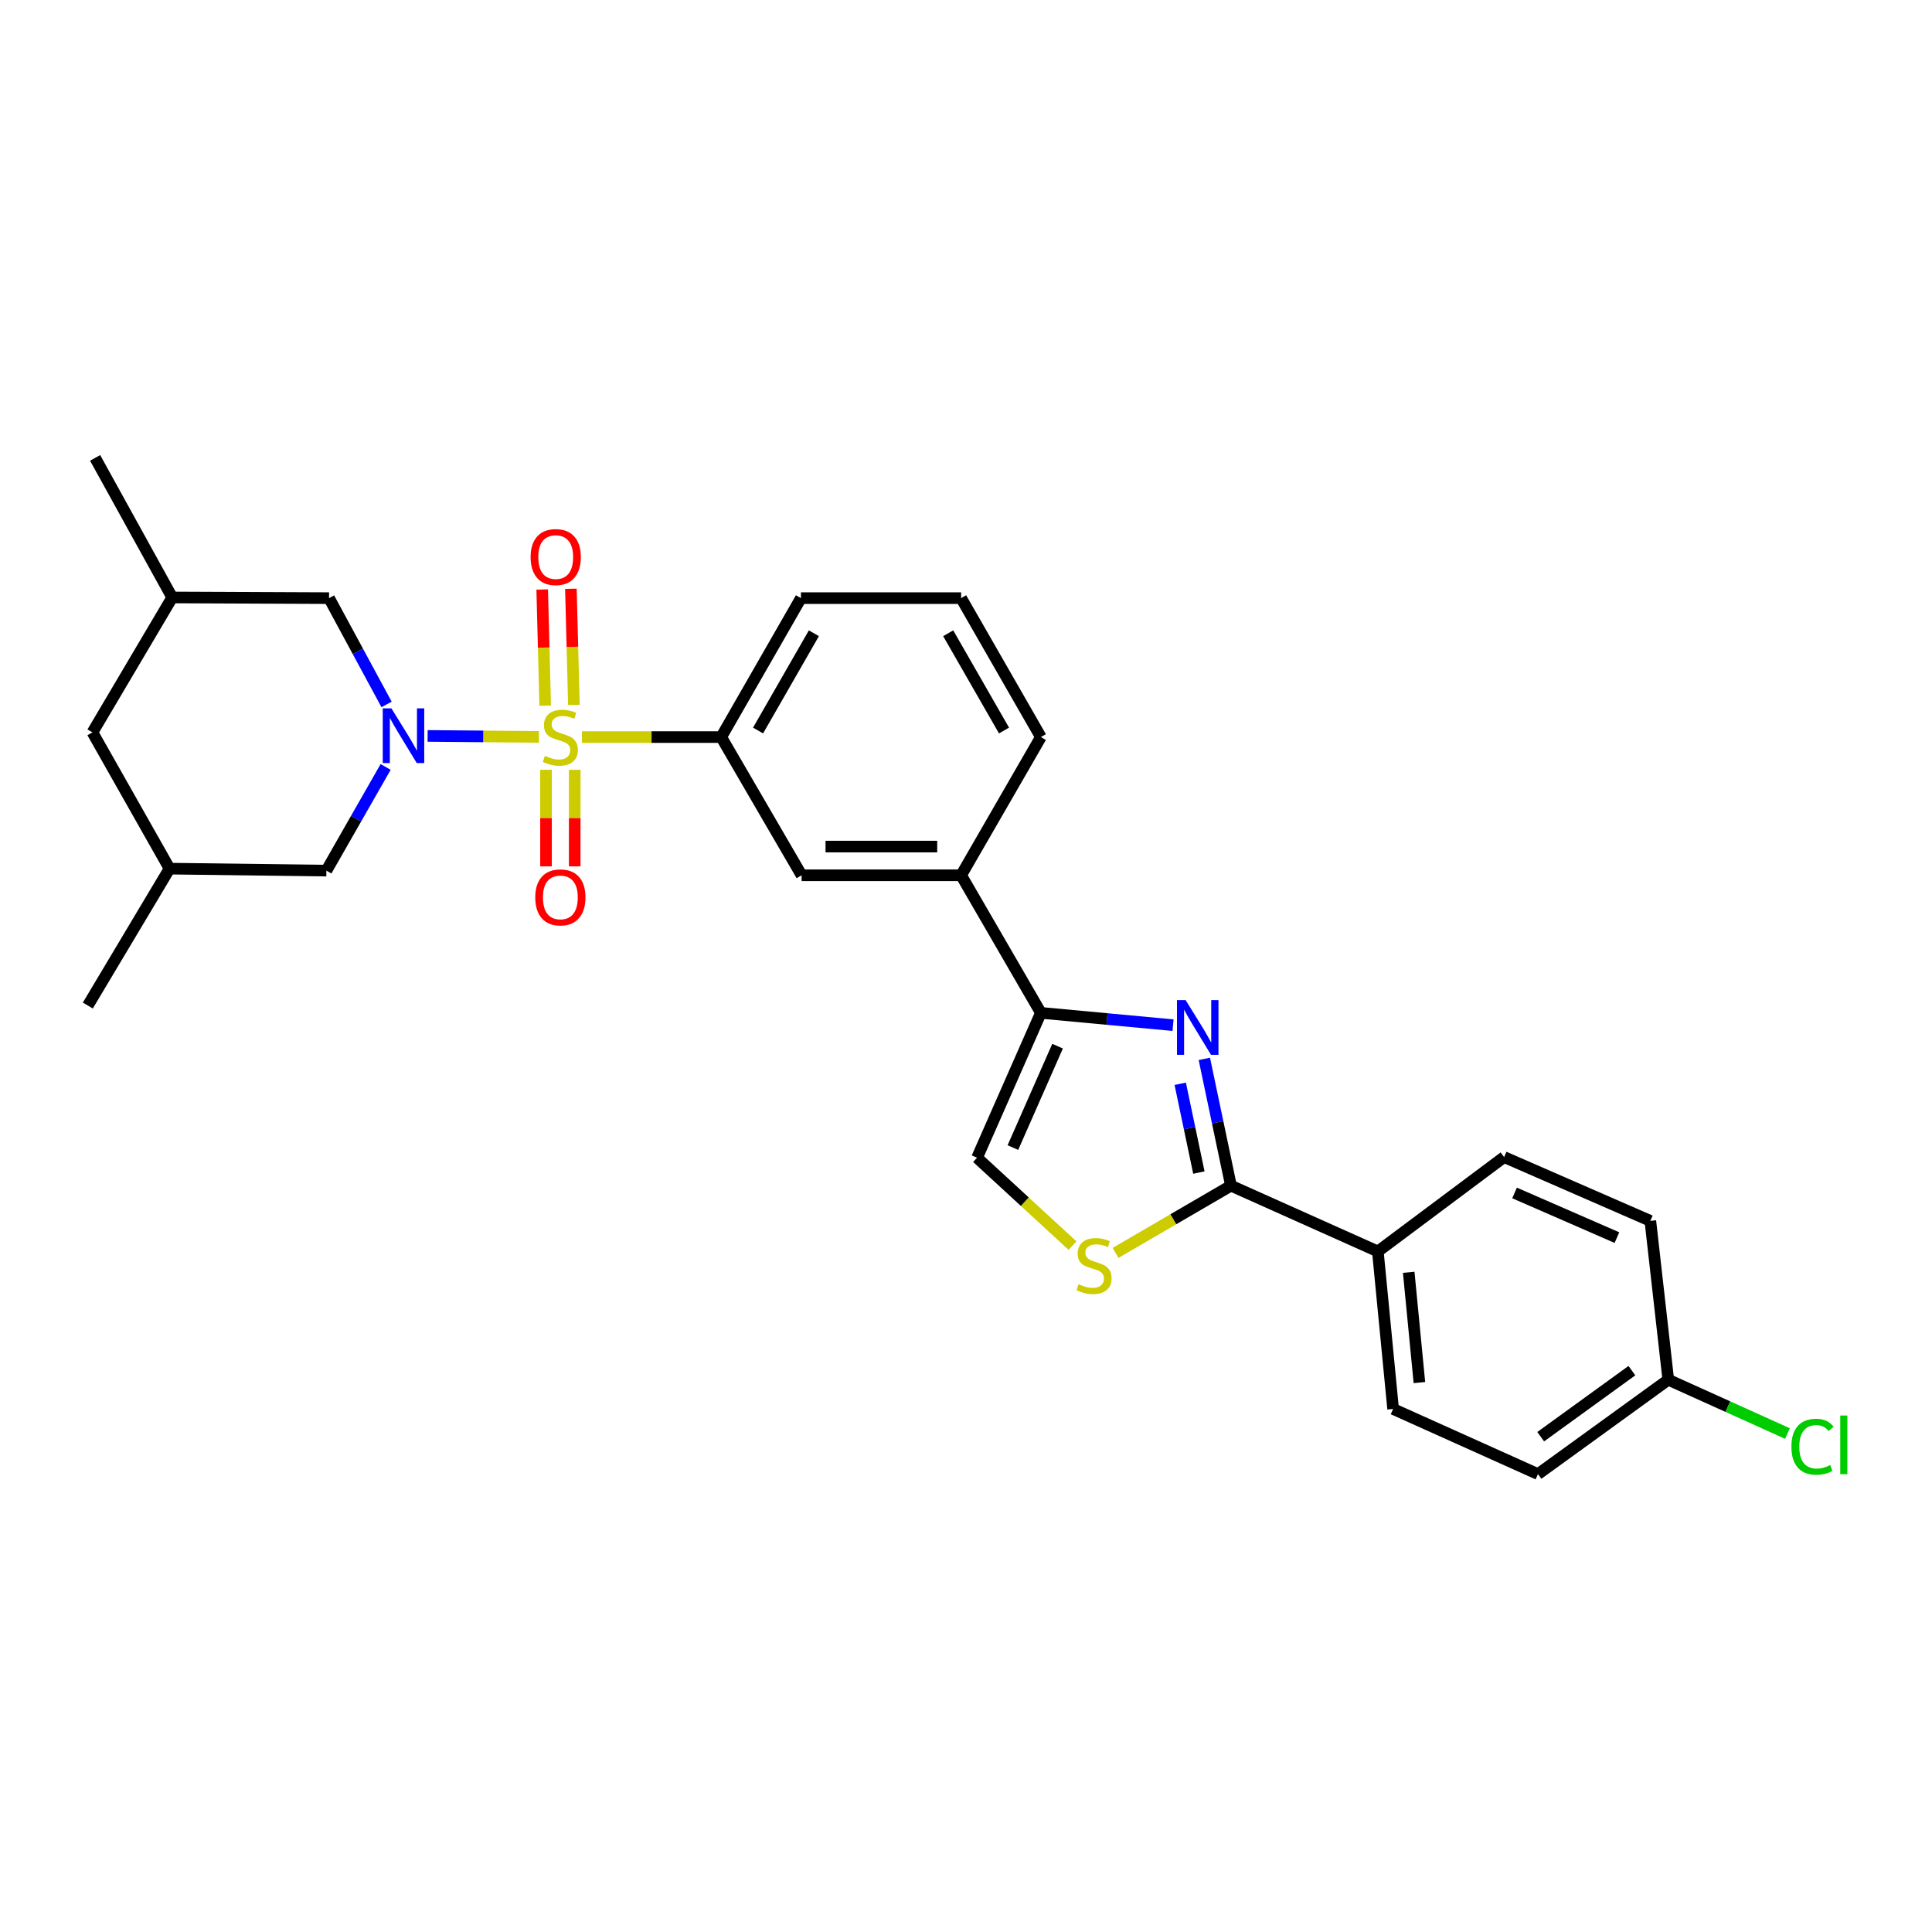 <?xml version='1.0' encoding='iso-8859-1'?>
<svg version='1.1' baseProfile='full'
              xmlns='http://www.w3.org/2000/svg'
                      xmlns:rdkit='http://www.rdkit.org/xml'
                      xmlns:xlink='http://www.w3.org/1999/xlink'
                  xml:space='preserve'
width='1000px' height='1000px' viewBox='0 0 1000 1000'>
<!-- END OF HEADER -->
<rect style='opacity:1.0;fill:#FFFFFF;stroke:none' width='1000' height='1000' x='0' y='0'> </rect>
<path class='bond-0' d='M 278.932,381.411 L 250.135,381.159' style='fill:none;fill-rule:evenodd;stroke:#CCCC00;stroke-width:6px;stroke-linecap:butt;stroke-linejoin:miter;stroke-opacity:1' />
<path class='bond-0' d='M 250.135,381.159 L 221.338,380.907' style='fill:none;fill-rule:evenodd;stroke:#0000FF;stroke-width:6px;stroke-linecap:butt;stroke-linejoin:miter;stroke-opacity:1' />
<path class='bond-5' d='M 301.203,381.508 L 337.249,381.508' style='fill:none;fill-rule:evenodd;stroke:#CCCC00;stroke-width:6px;stroke-linecap:butt;stroke-linejoin:miter;stroke-opacity:1' />
<path class='bond-5' d='M 337.249,381.508 L 373.294,381.508' style='fill:none;fill-rule:evenodd;stroke:#000000;stroke-width:6px;stroke-linecap:butt;stroke-linejoin:miter;stroke-opacity:1' />
<path class='bond-8' d='M 297.045,364.864 L 296.271,334.806' style='fill:none;fill-rule:evenodd;stroke:#CCCC00;stroke-width:6px;stroke-linecap:butt;stroke-linejoin:miter;stroke-opacity:1' />
<path class='bond-8' d='M 296.271,334.806 L 295.497,304.748' style='fill:none;fill-rule:evenodd;stroke:#FF0000;stroke-width:6px;stroke-linecap:butt;stroke-linejoin:miter;stroke-opacity:1' />
<path class='bond-8' d='M 282.191,365.247 L 281.417,335.189' style='fill:none;fill-rule:evenodd;stroke:#CCCC00;stroke-width:6px;stroke-linecap:butt;stroke-linejoin:miter;stroke-opacity:1' />
<path class='bond-8' d='M 281.417,335.189 L 280.643,305.131' style='fill:none;fill-rule:evenodd;stroke:#FF0000;stroke-width:6px;stroke-linecap:butt;stroke-linejoin:miter;stroke-opacity:1' />
<path class='bond-9' d='M 282.613,398.46 L 282.613,423.448' style='fill:none;fill-rule:evenodd;stroke:#CCCC00;stroke-width:6px;stroke-linecap:butt;stroke-linejoin:miter;stroke-opacity:1' />
<path class='bond-9' d='M 282.613,423.448 L 282.613,448.436' style='fill:none;fill-rule:evenodd;stroke:#FF0000;stroke-width:6px;stroke-linecap:butt;stroke-linejoin:miter;stroke-opacity:1' />
<path class='bond-9' d='M 297.472,398.46 L 297.472,423.448' style='fill:none;fill-rule:evenodd;stroke:#CCCC00;stroke-width:6px;stroke-linecap:butt;stroke-linejoin:miter;stroke-opacity:1' />
<path class='bond-9' d='M 297.472,423.448 L 297.472,448.436' style='fill:none;fill-rule:evenodd;stroke:#FF0000;stroke-width:6px;stroke-linecap:butt;stroke-linejoin:miter;stroke-opacity:1' />
<path class='bond-11' d='M 199.606,396.969 L 184.274,423.802' style='fill:none;fill-rule:evenodd;stroke:#0000FF;stroke-width:6px;stroke-linecap:butt;stroke-linejoin:miter;stroke-opacity:1' />
<path class='bond-11' d='M 184.274,423.802 L 168.941,450.635' style='fill:none;fill-rule:evenodd;stroke:#000000;stroke-width:6px;stroke-linecap:butt;stroke-linejoin:miter;stroke-opacity:1' />
<path class='bond-12' d='M 200.09,364.614 L 185.205,337.102' style='fill:none;fill-rule:evenodd;stroke:#0000FF;stroke-width:6px;stroke-linecap:butt;stroke-linejoin:miter;stroke-opacity:1' />
<path class='bond-12' d='M 185.205,337.102 L 170.32,309.59' style='fill:none;fill-rule:evenodd;stroke:#000000;stroke-width:6px;stroke-linecap:butt;stroke-linejoin:miter;stroke-opacity:1' />
<path class='bond-1' d='M 607.167,530.625 L 572.962,527.439' style='fill:none;fill-rule:evenodd;stroke:#0000FF;stroke-width:6px;stroke-linecap:butt;stroke-linejoin:miter;stroke-opacity:1' />
<path class='bond-1' d='M 572.962,527.439 L 538.757,524.253' style='fill:none;fill-rule:evenodd;stroke:#000000;stroke-width:6px;stroke-linecap:butt;stroke-linejoin:miter;stroke-opacity:1' />
<path class='bond-2' d='M 623.359,548.067 L 630.254,580.886' style='fill:none;fill-rule:evenodd;stroke:#0000FF;stroke-width:6px;stroke-linecap:butt;stroke-linejoin:miter;stroke-opacity:1' />
<path class='bond-2' d='M 630.254,580.886 L 637.148,613.704' style='fill:none;fill-rule:evenodd;stroke:#000000;stroke-width:6px;stroke-linecap:butt;stroke-linejoin:miter;stroke-opacity:1' />
<path class='bond-2' d='M 610.886,560.967 L 615.712,583.94' style='fill:none;fill-rule:evenodd;stroke:#0000FF;stroke-width:6px;stroke-linecap:butt;stroke-linejoin:miter;stroke-opacity:1' />
<path class='bond-2' d='M 615.712,583.94 L 620.539,606.914' style='fill:none;fill-rule:evenodd;stroke:#000000;stroke-width:6px;stroke-linecap:butt;stroke-linejoin:miter;stroke-opacity:1' />
<path class='bond-13' d='M 637.148,613.704 L 713.169,647.74' style='fill:none;fill-rule:evenodd;stroke:#000000;stroke-width:6px;stroke-linecap:butt;stroke-linejoin:miter;stroke-opacity:1' />
<path class='bond-30' d='M 637.148,613.704 L 607.275,631.101' style='fill:none;fill-rule:evenodd;stroke:#000000;stroke-width:6px;stroke-linecap:butt;stroke-linejoin:miter;stroke-opacity:1' />
<path class='bond-30' d='M 607.275,631.101 L 577.402,648.498' style='fill:none;fill-rule:evenodd;stroke:#CCCC00;stroke-width:6px;stroke-linecap:butt;stroke-linejoin:miter;stroke-opacity:1' />
<path class='bond-3' d='M 538.757,524.253 L 497.482,453.046' style='fill:none;fill-rule:evenodd;stroke:#000000;stroke-width:6px;stroke-linecap:butt;stroke-linejoin:miter;stroke-opacity:1' />
<path class='bond-6' d='M 538.757,524.253 L 505.721,599.242' style='fill:none;fill-rule:evenodd;stroke:#000000;stroke-width:6px;stroke-linecap:butt;stroke-linejoin:miter;stroke-opacity:1' />
<path class='bond-6' d='M 547.399,541.492 L 524.274,593.984' style='fill:none;fill-rule:evenodd;stroke:#000000;stroke-width:6px;stroke-linecap:butt;stroke-linejoin:miter;stroke-opacity:1' />
<path class='bond-4' d='M 555.134,644.727 L 530.427,621.984' style='fill:none;fill-rule:evenodd;stroke:#CCCC00;stroke-width:6px;stroke-linecap:butt;stroke-linejoin:miter;stroke-opacity:1' />
<path class='bond-4' d='M 530.427,621.984 L 505.721,599.242' style='fill:none;fill-rule:evenodd;stroke:#000000;stroke-width:6px;stroke-linecap:butt;stroke-linejoin:miter;stroke-opacity:1' />
<path class='bond-10' d='M 373.294,381.508 L 414.916,453.046' style='fill:none;fill-rule:evenodd;stroke:#000000;stroke-width:6px;stroke-linecap:butt;stroke-linejoin:miter;stroke-opacity:1' />
<path class='bond-23' d='M 373.294,381.508 L 414.569,309.59' style='fill:none;fill-rule:evenodd;stroke:#000000;stroke-width:6px;stroke-linecap:butt;stroke-linejoin:miter;stroke-opacity:1' />
<path class='bond-23' d='M 392.372,378.116 L 421.265,327.774' style='fill:none;fill-rule:evenodd;stroke:#000000;stroke-width:6px;stroke-linecap:butt;stroke-linejoin:miter;stroke-opacity:1' />
<path class='bond-7' d='M 497.482,453.046 L 414.916,453.046' style='fill:none;fill-rule:evenodd;stroke:#000000;stroke-width:6px;stroke-linecap:butt;stroke-linejoin:miter;stroke-opacity:1' />
<path class='bond-7' d='M 485.097,438.187 L 427.3,438.187' style='fill:none;fill-rule:evenodd;stroke:#000000;stroke-width:6px;stroke-linecap:butt;stroke-linejoin:miter;stroke-opacity:1' />
<path class='bond-28' d='M 497.482,453.046 L 538.757,381.508' style='fill:none;fill-rule:evenodd;stroke:#000000;stroke-width:6px;stroke-linecap:butt;stroke-linejoin:miter;stroke-opacity:1' />
<path class='bond-16' d='M 168.941,450.635 L 87.761,449.603' style='fill:none;fill-rule:evenodd;stroke:#000000;stroke-width:6px;stroke-linecap:butt;stroke-linejoin:miter;stroke-opacity:1' />
<path class='bond-17' d='M 170.32,309.59 L 89.14,309.243' style='fill:none;fill-rule:evenodd;stroke:#000000;stroke-width:6px;stroke-linecap:butt;stroke-linejoin:miter;stroke-opacity:1' />
<path class='bond-14' d='M 713.169,647.74 L 721.077,729.283' style='fill:none;fill-rule:evenodd;stroke:#000000;stroke-width:6px;stroke-linecap:butt;stroke-linejoin:miter;stroke-opacity:1' />
<path class='bond-14' d='M 729.145,658.537 L 734.68,715.617' style='fill:none;fill-rule:evenodd;stroke:#000000;stroke-width:6px;stroke-linecap:butt;stroke-linejoin:miter;stroke-opacity:1' />
<path class='bond-15' d='M 713.169,647.74 L 778.524,598.895' style='fill:none;fill-rule:evenodd;stroke:#000000;stroke-width:6px;stroke-linecap:butt;stroke-linejoin:miter;stroke-opacity:1' />
<path class='bond-21' d='M 721.077,729.283 L 796.057,762.996' style='fill:none;fill-rule:evenodd;stroke:#000000;stroke-width:6px;stroke-linecap:butt;stroke-linejoin:miter;stroke-opacity:1' />
<path class='bond-20' d='M 778.524,598.895 L 854.214,631.923' style='fill:none;fill-rule:evenodd;stroke:#000000;stroke-width:6px;stroke-linecap:butt;stroke-linejoin:miter;stroke-opacity:1' />
<path class='bond-20' d='M 783.934,617.468 L 836.918,640.588' style='fill:none;fill-rule:evenodd;stroke:#000000;stroke-width:6px;stroke-linecap:butt;stroke-linejoin:miter;stroke-opacity:1' />
<path class='bond-26' d='M 87.761,449.603 L 45.455,520.464' style='fill:none;fill-rule:evenodd;stroke:#000000;stroke-width:6px;stroke-linecap:butt;stroke-linejoin:miter;stroke-opacity:1' />
<path class='bond-29' d='M 87.761,449.603 L 47.849,379.081' style='fill:none;fill-rule:evenodd;stroke:#000000;stroke-width:6px;stroke-linecap:butt;stroke-linejoin:miter;stroke-opacity:1' />
<path class='bond-18' d='M 89.14,309.243 L 47.849,379.081' style='fill:none;fill-rule:evenodd;stroke:#000000;stroke-width:6px;stroke-linecap:butt;stroke-linejoin:miter;stroke-opacity:1' />
<path class='bond-27' d='M 89.14,309.243 L 49.235,237.004' style='fill:none;fill-rule:evenodd;stroke:#000000;stroke-width:6px;stroke-linecap:butt;stroke-linejoin:miter;stroke-opacity:1' />
<path class='bond-19' d='M 863.501,714.151 L 854.214,631.923' style='fill:none;fill-rule:evenodd;stroke:#000000;stroke-width:6px;stroke-linecap:butt;stroke-linejoin:miter;stroke-opacity:1' />
<path class='bond-22' d='M 863.501,714.151 L 894.342,728.073' style='fill:none;fill-rule:evenodd;stroke:#000000;stroke-width:6px;stroke-linecap:butt;stroke-linejoin:miter;stroke-opacity:1' />
<path class='bond-22' d='M 894.342,728.073 L 925.183,741.995' style='fill:none;fill-rule:evenodd;stroke:#00CC00;stroke-width:6px;stroke-linecap:butt;stroke-linejoin:miter;stroke-opacity:1' />
<path class='bond-31' d='M 863.501,714.151 L 796.057,762.996' style='fill:none;fill-rule:evenodd;stroke:#000000;stroke-width:6px;stroke-linecap:butt;stroke-linejoin:miter;stroke-opacity:1' />
<path class='bond-31' d='M 844.668,709.444 L 797.458,743.635' style='fill:none;fill-rule:evenodd;stroke:#000000;stroke-width:6px;stroke-linecap:butt;stroke-linejoin:miter;stroke-opacity:1' />
<path class='bond-25' d='M 414.569,309.59 L 497.482,309.59' style='fill:none;fill-rule:evenodd;stroke:#000000;stroke-width:6px;stroke-linecap:butt;stroke-linejoin:miter;stroke-opacity:1' />
<path class='bond-24' d='M 538.757,381.508 L 497.482,309.59' style='fill:none;fill-rule:evenodd;stroke:#000000;stroke-width:6px;stroke-linecap:butt;stroke-linejoin:miter;stroke-opacity:1' />
<path class='bond-24' d='M 519.678,378.116 L 490.786,327.774' style='fill:none;fill-rule:evenodd;stroke:#000000;stroke-width:6px;stroke-linecap:butt;stroke-linejoin:miter;stroke-opacity:1' />
<path  class='atom-0' d='M 282.042 391.228
Q 282.362 391.348, 283.682 391.908
Q 285.002 392.468, 286.442 392.828
Q 287.922 393.148, 289.362 393.148
Q 292.042 393.148, 293.602 391.868
Q 295.162 390.548, 295.162 388.268
Q 295.162 386.708, 294.362 385.748
Q 293.602 384.788, 292.402 384.268
Q 291.202 383.748, 289.202 383.148
Q 286.682 382.388, 285.162 381.668
Q 283.682 380.948, 282.602 379.428
Q 281.562 377.908, 281.562 375.348
Q 281.562 371.788, 283.962 369.588
Q 286.402 367.388, 291.202 367.388
Q 294.482 367.388, 298.202 368.948
L 297.282 372.028
Q 293.882 370.628, 291.322 370.628
Q 288.562 370.628, 287.042 371.788
Q 285.522 372.908, 285.562 374.868
Q 285.562 376.388, 286.322 377.308
Q 287.122 378.228, 288.242 378.748
Q 289.402 379.268, 291.322 379.868
Q 293.882 380.668, 295.402 381.468
Q 296.922 382.268, 298.002 383.908
Q 299.122 385.508, 299.122 388.268
Q 299.122 392.188, 296.482 394.308
Q 293.882 396.388, 289.522 396.388
Q 287.002 396.388, 285.082 395.828
Q 283.202 395.308, 280.962 394.388
L 282.042 391.228
' fill='#CCCC00'/>
<path  class='atom-1' d='M 202.586 366.638
L 211.866 381.638
Q 212.786 383.118, 214.266 385.798
Q 215.746 388.478, 215.826 388.638
L 215.826 366.638
L 219.586 366.638
L 219.586 394.958
L 215.706 394.958
L 205.746 378.558
Q 204.586 376.638, 203.346 374.438
Q 202.146 372.238, 201.786 371.558
L 201.786 394.958
L 198.106 394.958
L 198.106 366.638
L 202.586 366.638
' fill='#0000FF'/>
<path  class='atom-2' d='M 613.685 517.655
L 622.965 532.655
Q 623.885 534.135, 625.365 536.815
Q 626.845 539.495, 626.925 539.655
L 626.925 517.655
L 630.685 517.655
L 630.685 545.975
L 626.805 545.975
L 616.845 529.575
Q 615.685 527.655, 614.445 525.455
Q 613.245 523.255, 612.885 522.575
L 612.885 545.975
L 609.205 545.975
L 609.205 517.655
L 613.685 517.655
' fill='#0000FF'/>
<path  class='atom-5' d='M 558.271 664.699
Q 558.591 664.819, 559.911 665.379
Q 561.231 665.939, 562.671 666.299
Q 564.151 666.619, 565.591 666.619
Q 568.271 666.619, 569.831 665.339
Q 571.391 664.019, 571.391 661.739
Q 571.391 660.179, 570.591 659.219
Q 569.831 658.259, 568.631 657.739
Q 567.431 657.219, 565.431 656.619
Q 562.911 655.859, 561.391 655.139
Q 559.911 654.419, 558.831 652.899
Q 557.791 651.379, 557.791 648.819
Q 557.791 645.259, 560.191 643.059
Q 562.631 640.859, 567.431 640.859
Q 570.711 640.859, 574.431 642.419
L 573.511 645.499
Q 570.111 644.099, 567.551 644.099
Q 564.791 644.099, 563.271 645.259
Q 561.751 646.379, 561.791 648.339
Q 561.791 649.859, 562.551 650.779
Q 563.351 651.699, 564.471 652.219
Q 565.631 652.739, 567.551 653.339
Q 570.111 654.139, 571.631 654.939
Q 573.151 655.739, 574.231 657.379
Q 575.351 658.979, 575.351 661.739
Q 575.351 665.659, 572.711 667.779
Q 570.111 669.859, 565.751 669.859
Q 563.231 669.859, 561.311 669.299
Q 559.431 668.779, 557.191 667.859
L 558.271 664.699
' fill='#CCCC00'/>
<path  class='atom-9' d='M 274.64 288.339
Q 274.64 281.539, 278 277.739
Q 281.36 273.939, 287.64 273.939
Q 293.92 273.939, 297.28 277.739
Q 300.64 281.539, 300.64 288.339
Q 300.64 295.219, 297.24 299.139
Q 293.84 303.019, 287.64 303.019
Q 281.4 303.019, 278 299.139
Q 274.64 295.259, 274.64 288.339
M 287.64 299.819
Q 291.96 299.819, 294.28 296.939
Q 296.64 294.019, 296.64 288.339
Q 296.64 282.779, 294.28 279.979
Q 291.96 277.139, 287.64 277.139
Q 283.32 277.139, 280.96 279.939
Q 278.64 282.739, 278.64 288.339
Q 278.64 294.059, 280.96 296.939
Q 283.32 299.819, 287.64 299.819
' fill='#FF0000'/>
<path  class='atom-10' d='M 277.042 464.484
Q 277.042 457.684, 280.402 453.884
Q 283.762 450.084, 290.042 450.084
Q 296.322 450.084, 299.682 453.884
Q 303.042 457.684, 303.042 464.484
Q 303.042 471.364, 299.642 475.284
Q 296.242 479.164, 290.042 479.164
Q 283.802 479.164, 280.402 475.284
Q 277.042 471.404, 277.042 464.484
M 290.042 475.964
Q 294.362 475.964, 296.682 473.084
Q 299.042 470.164, 299.042 464.484
Q 299.042 458.924, 296.682 456.124
Q 294.362 453.284, 290.042 453.284
Q 285.722 453.284, 283.362 456.084
Q 281.042 458.884, 281.042 464.484
Q 281.042 470.204, 283.362 473.084
Q 285.722 475.964, 290.042 475.964
' fill='#FF0000'/>
<path  class='atom-23' d='M 927.231 748.828
Q 927.231 741.788, 930.511 738.108
Q 933.831 734.388, 940.111 734.388
Q 945.951 734.388, 949.071 738.508
L 946.431 740.668
Q 944.151 737.668, 940.111 737.668
Q 935.831 737.668, 933.551 740.548
Q 931.311 743.388, 931.311 748.828
Q 931.311 754.428, 933.631 757.308
Q 935.991 760.188, 940.551 760.188
Q 943.671 760.188, 947.311 758.308
L 948.431 761.308
Q 946.951 762.268, 944.711 762.828
Q 942.471 763.388, 939.991 763.388
Q 933.831 763.388, 930.511 759.628
Q 927.231 755.868, 927.231 748.828
' fill='#00CC00'/>
<path  class='atom-23' d='M 952.511 732.668
L 956.191 732.668
L 956.191 763.028
L 952.511 763.028
L 952.511 732.668
' fill='#00CC00'/>
</svg>
